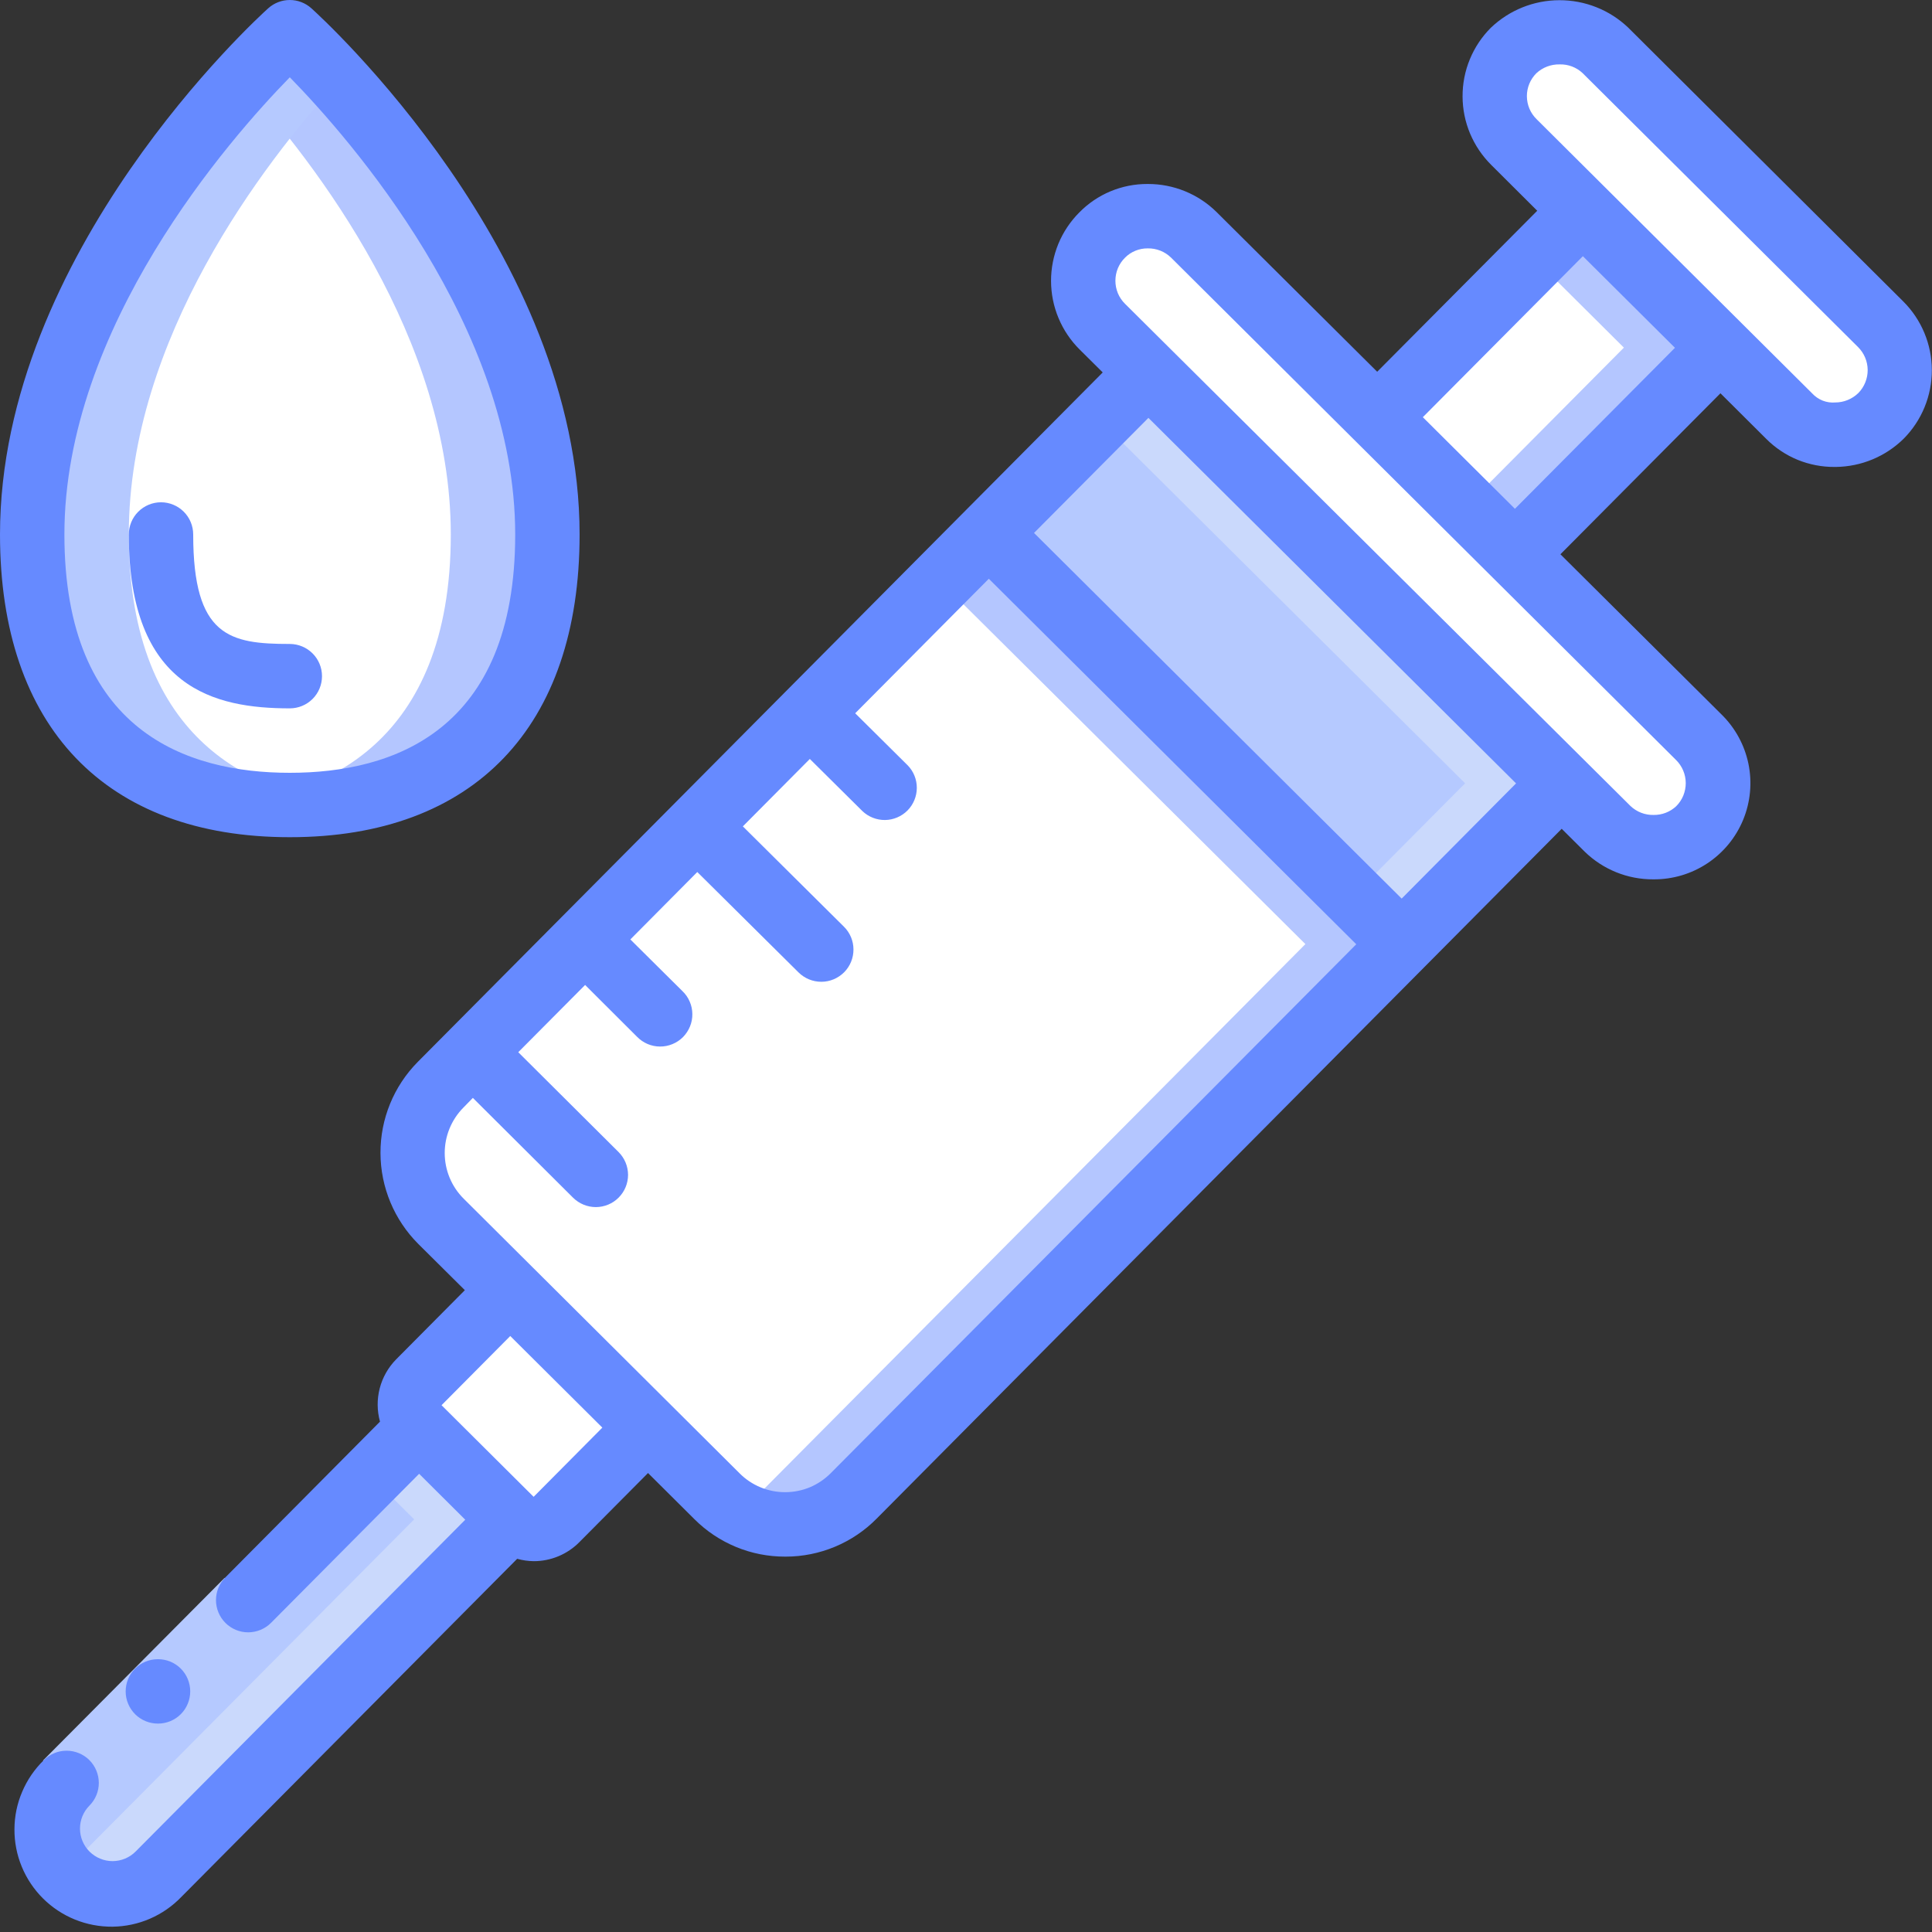 <?xml version="1.0" encoding="UTF-8"?> <svg xmlns="http://www.w3.org/2000/svg" width="48" height="48" viewBox="0 0 48 48" fill="none"><rect x="0" y="0" width="48" height="48" fill="#333333" stroke="none"/> <g clip-path="url(#clip0_1434_2550)"> <path d="M38.8 19.461L21.21 37.163C20.762 37.615 20.152 37.869 19.516 37.871C18.879 37.873 18.268 37.622 17.817 37.174L10.953 30.347C10.729 30.125 10.551 29.861 10.43 29.57C10.308 29.279 10.245 28.967 10.244 28.652C10.243 28.337 10.304 28.024 10.424 27.733C10.544 27.441 10.72 27.176 10.942 26.952L28.529 9.249L38.8 19.461Z" fill="#B5C9FF"></path> <path d="M28.529 9.249L27.336 10.449L36.4 19.461L18.81 37.163C18.66 37.311 18.491 37.437 18.308 37.54C18.765 37.807 19.298 37.915 19.823 37.847C20.349 37.779 20.837 37.538 21.21 37.163L38.8 19.461L28.529 9.249Z" fill="#CAD9FC"></path> <path d="M42.214 20.593C41.906 20.884 41.499 21.046 41.076 21.046C40.652 21.046 40.245 20.884 39.938 20.593L27.39 8.119C27.087 7.818 26.916 7.409 26.915 6.982C26.913 6.555 27.081 6.145 27.382 5.842C27.682 5.539 28.091 5.368 28.518 5.366C28.945 5.365 29.355 5.533 29.658 5.833L42.206 18.313C42.508 18.615 42.679 19.024 42.681 19.451C42.682 19.879 42.514 20.289 42.214 20.593Z" fill="white"></path> <path d="M42.206 18.315L29.658 5.833C29.354 5.536 28.945 5.37 28.519 5.371C28.093 5.373 27.685 5.542 27.382 5.841C27.362 5.861 27.349 5.885 27.33 5.905L39.806 18.315C40.096 18.606 40.265 18.996 40.276 19.407C40.288 19.818 40.142 20.217 39.869 20.524L39.938 20.593C40.245 20.884 40.652 21.047 41.076 21.047C41.499 21.047 41.906 20.884 42.214 20.593C42.514 20.289 42.681 19.879 42.68 19.452C42.678 19.025 42.508 18.616 42.206 18.315Z" fill="white"></path> <path d="M46.734 10.332C46.43 10.63 46.022 10.797 45.597 10.799C45.172 10.8 44.763 10.635 44.458 10.34L37.613 3.532C37.462 3.383 37.343 3.206 37.261 3.011C37.179 2.816 37.136 2.606 37.135 2.395C37.135 2.183 37.176 1.973 37.256 1.777C37.337 1.582 37.455 1.404 37.605 1.254C37.912 0.964 38.318 0.801 38.741 0.8C39.164 0.798 39.572 0.958 39.881 1.246L46.726 8.054C47.028 8.355 47.199 8.764 47.2 9.191C47.202 9.618 47.034 10.028 46.734 10.332Z" fill="white"></path> <path d="M46.726 8.054L39.881 1.246C39.572 0.958 39.164 0.798 38.741 0.8C38.318 0.801 37.912 0.964 37.605 1.254C37.585 1.274 37.571 1.297 37.553 1.318L44.326 8.054C44.617 8.346 44.785 8.737 44.797 9.149C44.808 9.561 44.661 9.962 44.386 10.268L44.458 10.34C44.763 10.635 45.172 10.8 45.597 10.799C46.022 10.797 46.43 10.63 46.734 10.332C47.034 10.028 47.202 9.618 47.2 9.191C47.199 8.764 47.028 8.355 46.726 8.054Z" fill="white"></path> <path d="M34.223 10.387L39.327 5.254L42.75 8.657L37.646 13.791L34.223 10.387Z" fill="white"></path> <path d="M39.322 5.233L38.13 6.434L40.345 8.637L36.434 12.573L37.642 13.774L42.745 8.637L39.322 5.233Z" fill="#B4C6FF"></path> <path d="M13.6 13.28C13.6 20 8.266 20 7.2 20C6.134 20 0.8 20 0.8 13.28C0.8 6.56 7.2 0.8 7.2 0.8C7.2 0.8 13.6 6.56 13.6 13.28Z" fill="white"></path> <path d="M7.2 0.8C7.2 0.8 6.705 1.25 6 2.026C7.851 4.063 11.2 8.413 11.2 13.28C11.2 18.546 7.93 19.68 6 19.928C6.398 19.978 6.799 20.002 7.2 20C8.266 20 13.6 20 13.6 13.28C13.6 6.56 7.2 0.8 7.2 0.8Z" fill="#B4C6FF"></path> <path d="M16.096 35.463L13.825 37.749C13.675 37.899 13.471 37.983 13.259 37.983C13.047 37.983 12.844 37.899 12.694 37.749L10.406 35.474C10.331 35.4 10.272 35.312 10.232 35.214C10.192 35.117 10.171 35.013 10.171 34.908C10.171 34.803 10.192 34.699 10.232 34.602C10.272 34.505 10.331 34.416 10.406 34.342L12.677 32.056L16.096 35.463Z" fill="white"></path> <path d="M12.674 32.059L11.481 33.259L13.696 35.462L12.054 37.119L12.694 37.759C12.844 37.909 13.047 37.994 13.259 37.994C13.471 37.994 13.675 37.909 13.825 37.759L16.096 35.473L12.674 32.059Z" fill="white"></path> <path d="M12.69 37.749L3.938 46.56C3.685 46.814 3.354 46.977 2.998 47.022C2.642 47.067 2.281 46.992 1.973 46.808C1.763 46.683 1.584 46.511 1.45 46.307C1.316 46.103 1.23 45.87 1.199 45.628C1.168 45.385 1.193 45.139 1.272 44.907C1.35 44.676 1.481 44.465 1.653 44.292L10.409 35.48L12.69 37.749Z" fill="#B5C9FF"></path> <path d="M10.409 35.48L9.216 36.681L10.29 37.748L1.6 46.494C1.744 46.66 1.92 46.795 2.119 46.889C2.317 46.984 2.533 47.036 2.753 47.042C2.973 47.048 3.191 47.009 3.395 46.926C3.598 46.843 3.782 46.718 3.935 46.56L12.687 37.749L10.409 35.48Z" fill="#CAD9FC"></path> <path d="M34.832 23.456L21.208 37.168C20.759 37.619 20.15 37.872 19.514 37.874C18.878 37.875 18.267 37.624 17.816 37.176L10.952 30.352C10.501 29.901 10.248 29.291 10.246 28.654C10.245 28.017 10.495 27.405 10.944 26.952L24.56 13.248L34.832 23.456Z" fill="white"></path> <path d="M24.56 13.248L23.368 14.448L32.432 23.456L18.808 37.168C18.659 37.315 18.491 37.44 18.309 37.542C18.765 37.809 19.298 37.918 19.822 37.85C20.347 37.782 20.834 37.542 21.208 37.168L34.832 23.456L24.56 13.248Z" fill="#B4C6FF"></path> <path d="M7.2 20C7.601 20.002 8.002 19.978 8.4 19.928C6.47 19.68 3.2 18.546 3.2 13.28C3.2 8.405 6.554 4.051 8.4 2.023C7.691 1.243 7.2 0.8 7.2 0.8C3.982 3.76 0.8 8.693 0.8 13.28C0.8 20 6.134 20 7.2 20Z" fill="#B5C9FF"></path> <path d="M1.068 43.74L5.58 39.202L6.714 40.33L2.202 44.868L1.068 43.74Z" fill="#B5C9FF"></path> <path d="M30.225 5.268C29.771 4.82 29.158 4.57 28.521 4.571H28.506C28.192 4.57 27.881 4.632 27.59 4.753C27.3 4.874 27.037 5.052 26.817 5.276C26.593 5.5 26.415 5.766 26.294 6.059C26.174 6.352 26.112 6.666 26.113 6.983C26.114 7.3 26.177 7.614 26.3 7.906C26.422 8.198 26.601 8.463 26.826 8.686L27.397 9.253L13.964 22.773L10.382 26.38C9.784 26.983 9.45 27.798 9.453 28.647C9.455 29.495 9.794 30.308 10.395 30.908L11.549 32.054L9.841 33.774C9.645 33.974 9.504 34.222 9.434 34.493C9.364 34.765 9.366 35.05 9.441 35.32L5.6 39.189C5.45 39.339 5.366 39.542 5.366 39.755C5.366 39.967 5.451 40.171 5.601 40.321C5.751 40.471 5.955 40.555 6.167 40.555C6.379 40.554 6.583 40.47 6.733 40.32L10.413 36.616L11.559 37.757L3.37 46C3.296 46.075 3.207 46.135 3.109 46.176C3.011 46.217 2.905 46.238 2.799 46.239C2.585 46.239 2.379 46.155 2.226 46.004C2.074 45.853 1.988 45.647 1.987 45.433C1.987 45.218 2.071 45.012 2.222 44.86C2.372 44.709 2.456 44.505 2.455 44.293C2.454 44.081 2.369 43.878 2.219 43.728C2.144 43.654 2.056 43.596 1.959 43.556C1.861 43.516 1.757 43.495 1.652 43.496C1.44 43.496 1.237 43.581 1.087 43.732C0.858 43.955 0.676 44.221 0.551 44.516C0.425 44.81 0.36 45.126 0.359 45.446C0.357 45.766 0.419 46.083 0.541 46.378C0.663 46.674 0.843 46.942 1.07 47.168C1.297 47.393 1.566 47.571 1.863 47.691C2.159 47.811 2.476 47.871 2.796 47.868C3.116 47.864 3.432 47.797 3.725 47.67C4.019 47.543 4.284 47.358 4.506 47.128L12.849 38.728C12.982 38.765 13.119 38.785 13.258 38.787H13.263C13.473 38.787 13.681 38.745 13.875 38.664C14.069 38.583 14.245 38.465 14.393 38.315L16.1 36.597L17.252 37.743C17.548 38.039 17.9 38.274 18.287 38.434C18.674 38.594 19.089 38.675 19.508 38.674H19.52C19.941 38.674 20.357 38.59 20.745 38.428C21.133 38.266 21.485 38.029 21.781 37.729L38.8 20.591L39.37 21.158C39.826 21.603 40.439 21.851 41.076 21.847H41.083C41.559 21.85 42.026 21.711 42.422 21.447C42.819 21.183 43.128 20.806 43.309 20.366C43.49 19.925 43.535 19.441 43.439 18.974C43.342 18.508 43.109 18.081 42.768 17.748L38.768 13.771L42.744 9.771L43.887 10.909C44.11 11.131 44.374 11.306 44.664 11.425C44.954 11.543 45.266 11.603 45.579 11.601H45.61C46.241 11.594 46.846 11.343 47.296 10.9C47.746 10.446 47.998 9.832 47.996 9.192C47.994 8.553 47.739 7.941 47.286 7.489L40.447 0.681C39.987 0.245 39.376 0.003 38.742 0.005C38.108 0.006 37.499 0.251 37.04 0.689C36.816 0.913 36.639 1.179 36.518 1.472C36.397 1.765 36.336 2.079 36.337 2.396C36.338 2.713 36.401 3.027 36.524 3.319C36.647 3.611 36.826 3.876 37.051 4.099L38.192 5.236L34.216 9.236L30.225 5.268ZM13.258 37.188L10.97 34.912L12.677 33.193L14.965 35.469L13.258 37.188ZM20.64 36.6C20.492 36.749 20.317 36.868 20.123 36.95C19.929 37.031 19.721 37.072 19.51 37.073H19.505C19.296 37.073 19.088 37.032 18.895 36.952C18.701 36.872 18.526 36.755 18.378 36.607L11.52 29.781C11.219 29.482 11.05 29.075 11.049 28.65C11.048 28.226 11.215 27.818 11.514 27.517L11.748 27.277L14.238 29.757C14.389 29.906 14.593 29.99 14.805 29.99C15.017 29.989 15.221 29.905 15.37 29.754C15.52 29.604 15.604 29.4 15.604 29.188C15.603 28.975 15.518 28.772 15.368 28.622L12.876 26.142L14.537 24.471L15.829 25.76C15.903 25.836 15.992 25.896 16.089 25.938C16.187 25.979 16.292 26.001 16.398 26.001C16.504 26.002 16.61 25.981 16.708 25.94C16.806 25.9 16.895 25.84 16.97 25.765C17.044 25.689 17.103 25.6 17.143 25.501C17.183 25.403 17.203 25.297 17.201 25.191C17.2 25.085 17.178 24.98 17.135 24.883C17.093 24.785 17.032 24.697 16.955 24.624L15.661 23.34L17.324 21.665L19.84 24.16C19.991 24.309 20.195 24.393 20.407 24.392C20.619 24.392 20.822 24.306 20.972 24.156C21.122 24.005 21.205 23.801 21.204 23.589C21.204 23.377 21.119 23.173 20.968 23.024L18.456 20.531L20.12 18.856L21.425 20.15C21.576 20.295 21.779 20.375 21.989 20.373C22.198 20.37 22.399 20.285 22.547 20.136C22.694 19.987 22.777 19.786 22.778 19.576C22.779 19.366 22.698 19.164 22.551 19.014L21.247 17.721L24.567 14.379L33.696 23.46L20.64 36.6ZM34.824 22.325L25.69 13.241L28.532 10.382L37.666 19.463L34.824 22.325ZM41.644 20.031C41.492 20.173 41.292 20.25 41.084 20.247C40.87 20.252 40.664 20.172 40.509 20.025L27.953 7.55C27.876 7.475 27.816 7.386 27.774 7.287C27.733 7.188 27.712 7.082 27.712 6.975C27.712 6.868 27.733 6.762 27.774 6.663C27.816 6.564 27.876 6.475 27.953 6.4C28.026 6.326 28.114 6.268 28.21 6.229C28.306 6.19 28.409 6.17 28.513 6.171H28.518C28.625 6.169 28.73 6.189 28.829 6.228C28.928 6.267 29.018 6.326 29.094 6.4L41.639 18.88C41.716 18.955 41.776 19.044 41.818 19.143C41.86 19.241 41.881 19.347 41.882 19.454C41.882 19.561 41.861 19.668 41.821 19.767C41.78 19.866 41.72 19.955 41.644 20.031ZM37.935 2.392C37.934 2.286 37.955 2.18 37.995 2.082C38.036 1.984 38.095 1.895 38.17 1.82C38.327 1.674 38.535 1.595 38.75 1.6C38.959 1.594 39.163 1.671 39.317 1.814L46.16 8.62C46.313 8.771 46.4 8.976 46.402 9.191C46.403 9.406 46.319 9.613 46.169 9.766C46.015 9.915 45.81 9.999 45.596 9.999C45.489 10.008 45.383 9.992 45.283 9.953C45.184 9.913 45.094 9.852 45.022 9.773L38.175 2.96C38.1 2.886 38.039 2.797 37.998 2.7C37.957 2.602 37.936 2.498 37.935 2.392ZM39.326 6.365L41.614 8.641L37.638 12.641L35.35 10.365L39.326 6.365ZM7.2 20.8C11.776 20.8 14.4 18.058 14.4 13.28C14.4 6.284 8.007 0.449 7.735 0.205C7.588 0.073 7.398 0 7.2 0C7.002 0 6.812 0.073 6.665 0.205C6.393 0.449 0 6.284 0 13.28C0 18.058 2.624 20.8 7.2 20.8ZM7.2 1.92C8.695 3.45 12.8 8.121 12.8 13.28C12.8 18.173 9.754 19.2 7.2 19.2C4.646 19.2 1.6 18.173 1.6 13.28C1.6 8.12 5.705 3.449 7.2 1.92Z" fill="#668AFF"></path> <path d="M7.2 17.599C7.412 17.599 7.616 17.515 7.766 17.365C7.916 17.215 8 17.012 8 16.799C8 16.587 7.916 16.384 7.766 16.234C7.616 16.084 7.412 15.999 7.2 15.999C5.706 15.999 4.8 15.816 4.8 13.28C4.8 13.067 4.716 12.864 4.566 12.714C4.416 12.564 4.212 12.479 4 12.479C3.788 12.479 3.584 12.564 3.434 12.714C3.284 12.864 3.2 13.067 3.2 13.28C3.2 17.108 5.338 17.599 7.2 17.599ZM3.926 42.822C3.714 42.823 3.51 42.74 3.359 42.591C3.209 42.441 3.123 42.239 3.122 42.026C3.121 41.814 3.204 41.61 3.353 41.459C3.502 41.309 3.705 41.223 3.918 41.222H3.926C4.139 41.222 4.342 41.306 4.492 41.456C4.642 41.606 4.726 41.81 4.726 42.022C4.726 42.234 4.642 42.438 4.492 42.588C4.342 42.738 4.139 42.822 3.926 42.822Z" fill="#668AFF"></path> </g> <defs> <clipPath id="clip0_1434_2550"> <rect width="48" height="48" fill="white"></rect> </clipPath> </defs> </svg> 